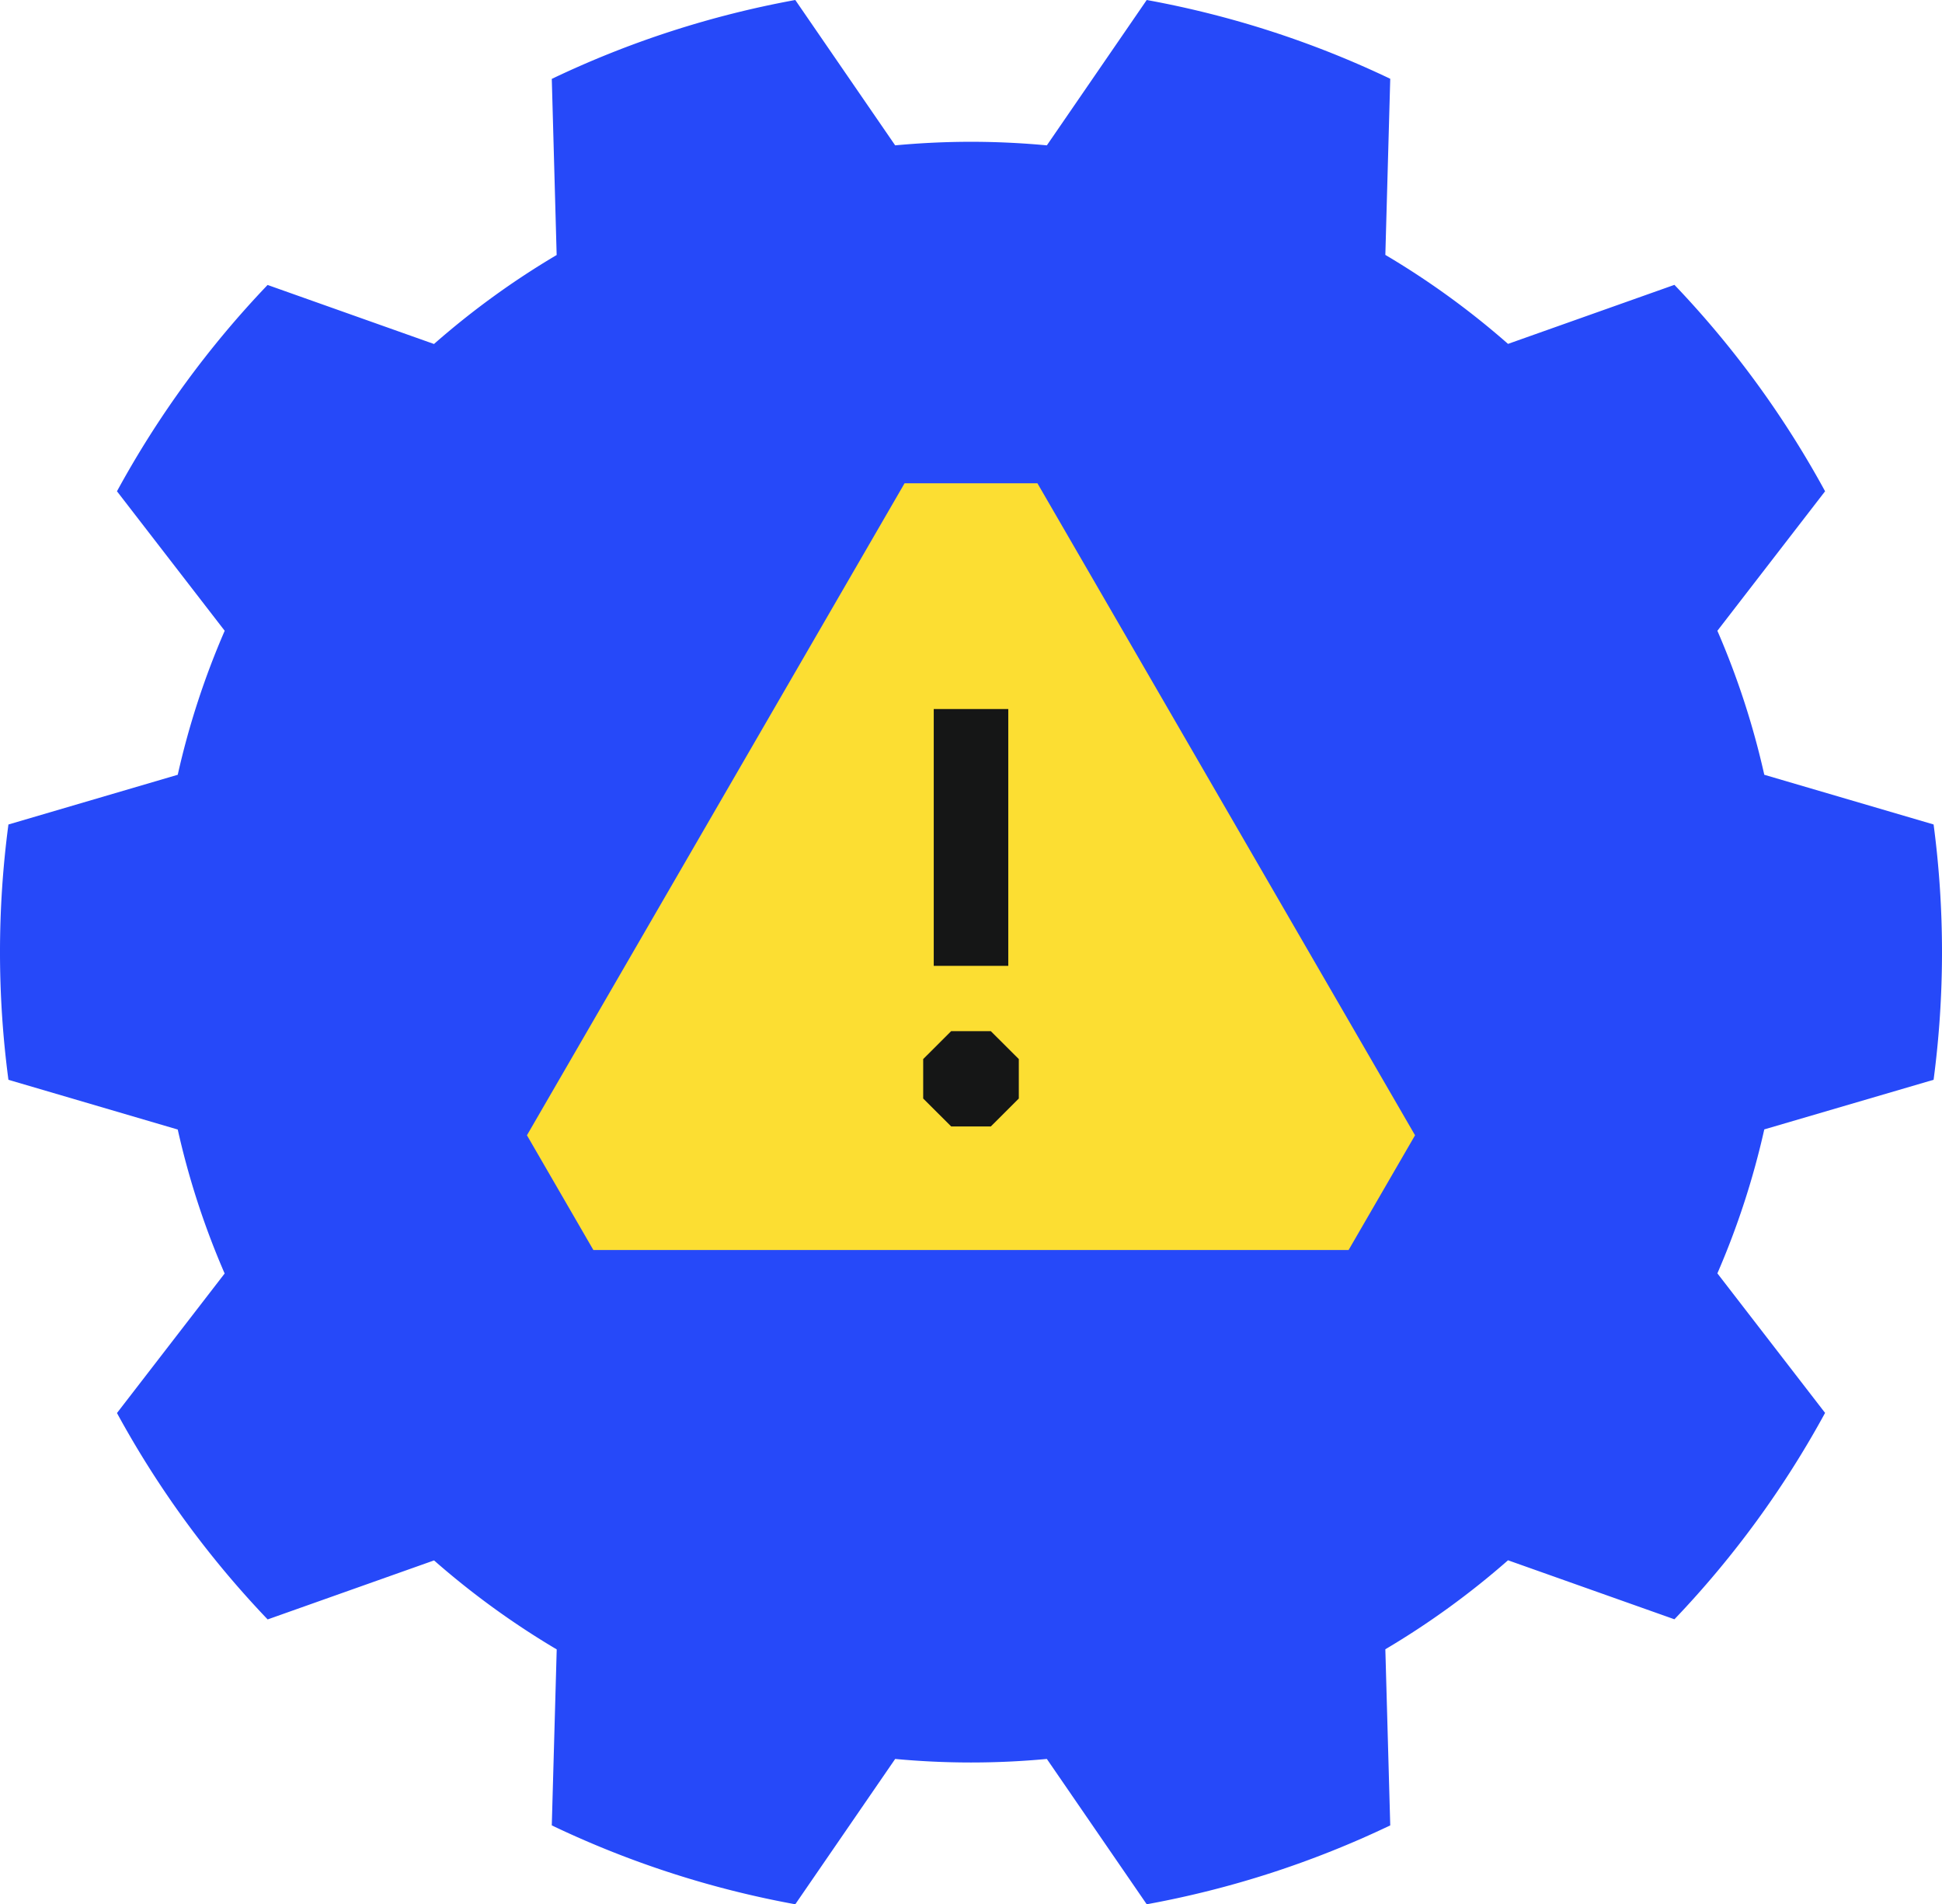 <svg id="Group_1774" data-name="Group 1774" xmlns="http://www.w3.org/2000/svg" xmlns:xlink="http://www.w3.org/1999/xlink" width="71.389" height="70" viewBox="0 0 71.389 70">
  <defs>
    <clipPath id="clip-path">
      <rect id="Rectangle_581" data-name="Rectangle 581" width="71.389" height="70" fill="none"/>
    </clipPath>
  </defs>
  <g id="Group_1773" data-name="Group 1773" clip-path="url(#clip-path)">
    <path id="Path_1675" data-name="Path 1675" d="M71.08,39.692a35.781,35.781,0,0,0,0-9.385L64.856,28.48a29.477,29.477,0,0,0-1.724-5.293l3.959-5.128a35.7,35.7,0,0,0-5.538-7.588l-6.117,2.17a29.883,29.883,0,0,0-4.51-3.271l.18-6.474A35.526,35.526,0,0,0,42.154,0L38.483,5.343c-.918-.085-1.848-.131-2.788-.131s-1.87.046-2.788.131L29.235,0a35.519,35.519,0,0,0-8.951,2.9l.179,6.474a29.924,29.924,0,0,0-4.509,3.271l-6.117-2.17A35.669,35.669,0,0,0,4.3,18.059l3.96,5.128A29.477,29.477,0,0,0,6.534,28.48L.31,30.308a35.667,35.667,0,0,0,0,9.385l6.224,1.828a29.413,29.413,0,0,0,1.724,5.292L4.3,51.942a35.688,35.688,0,0,0,5.539,7.587l6.117-2.169a30.064,30.064,0,0,0,4.509,3.271L20.284,67.1A35.517,35.517,0,0,0,29.235,70l3.672-5.342c.918.085,1.847.13,2.788.13s1.87-.045,2.788-.13L42.154,70a35.524,35.524,0,0,0,8.952-2.9l-.18-6.474a30.022,30.022,0,0,0,4.51-3.271l6.117,2.169a35.718,35.718,0,0,0,5.538-7.587l-3.959-5.129a29.492,29.492,0,0,0,1.724-5.292Z" fill="#2649f9"/>
    <path id="Path_1676" data-name="Path 1676" d="M38.137,17.822H33.252L19.371,41.788l2.442,4.218H49.575l2.443-4.218Z" transform="translate(0 -0.056)" fill="#fcde32"/>
    <line id="Line_762" data-name="Line 762" y2="9.441" transform="translate(35.695 26.064)" fill="none" stroke="#151616" stroke-linejoin="bevel" stroke-width="2.74"/>
    <path id="Path_1677" data-name="Path 1677" d="M37.452,40.5V39.05l-1.029-1.026H34.965L33.937,39.05V40.5l1.029,1.026h1.458Z" transform="translate(0 -0.119)" fill="#151616"/>
  </g>
</svg>
